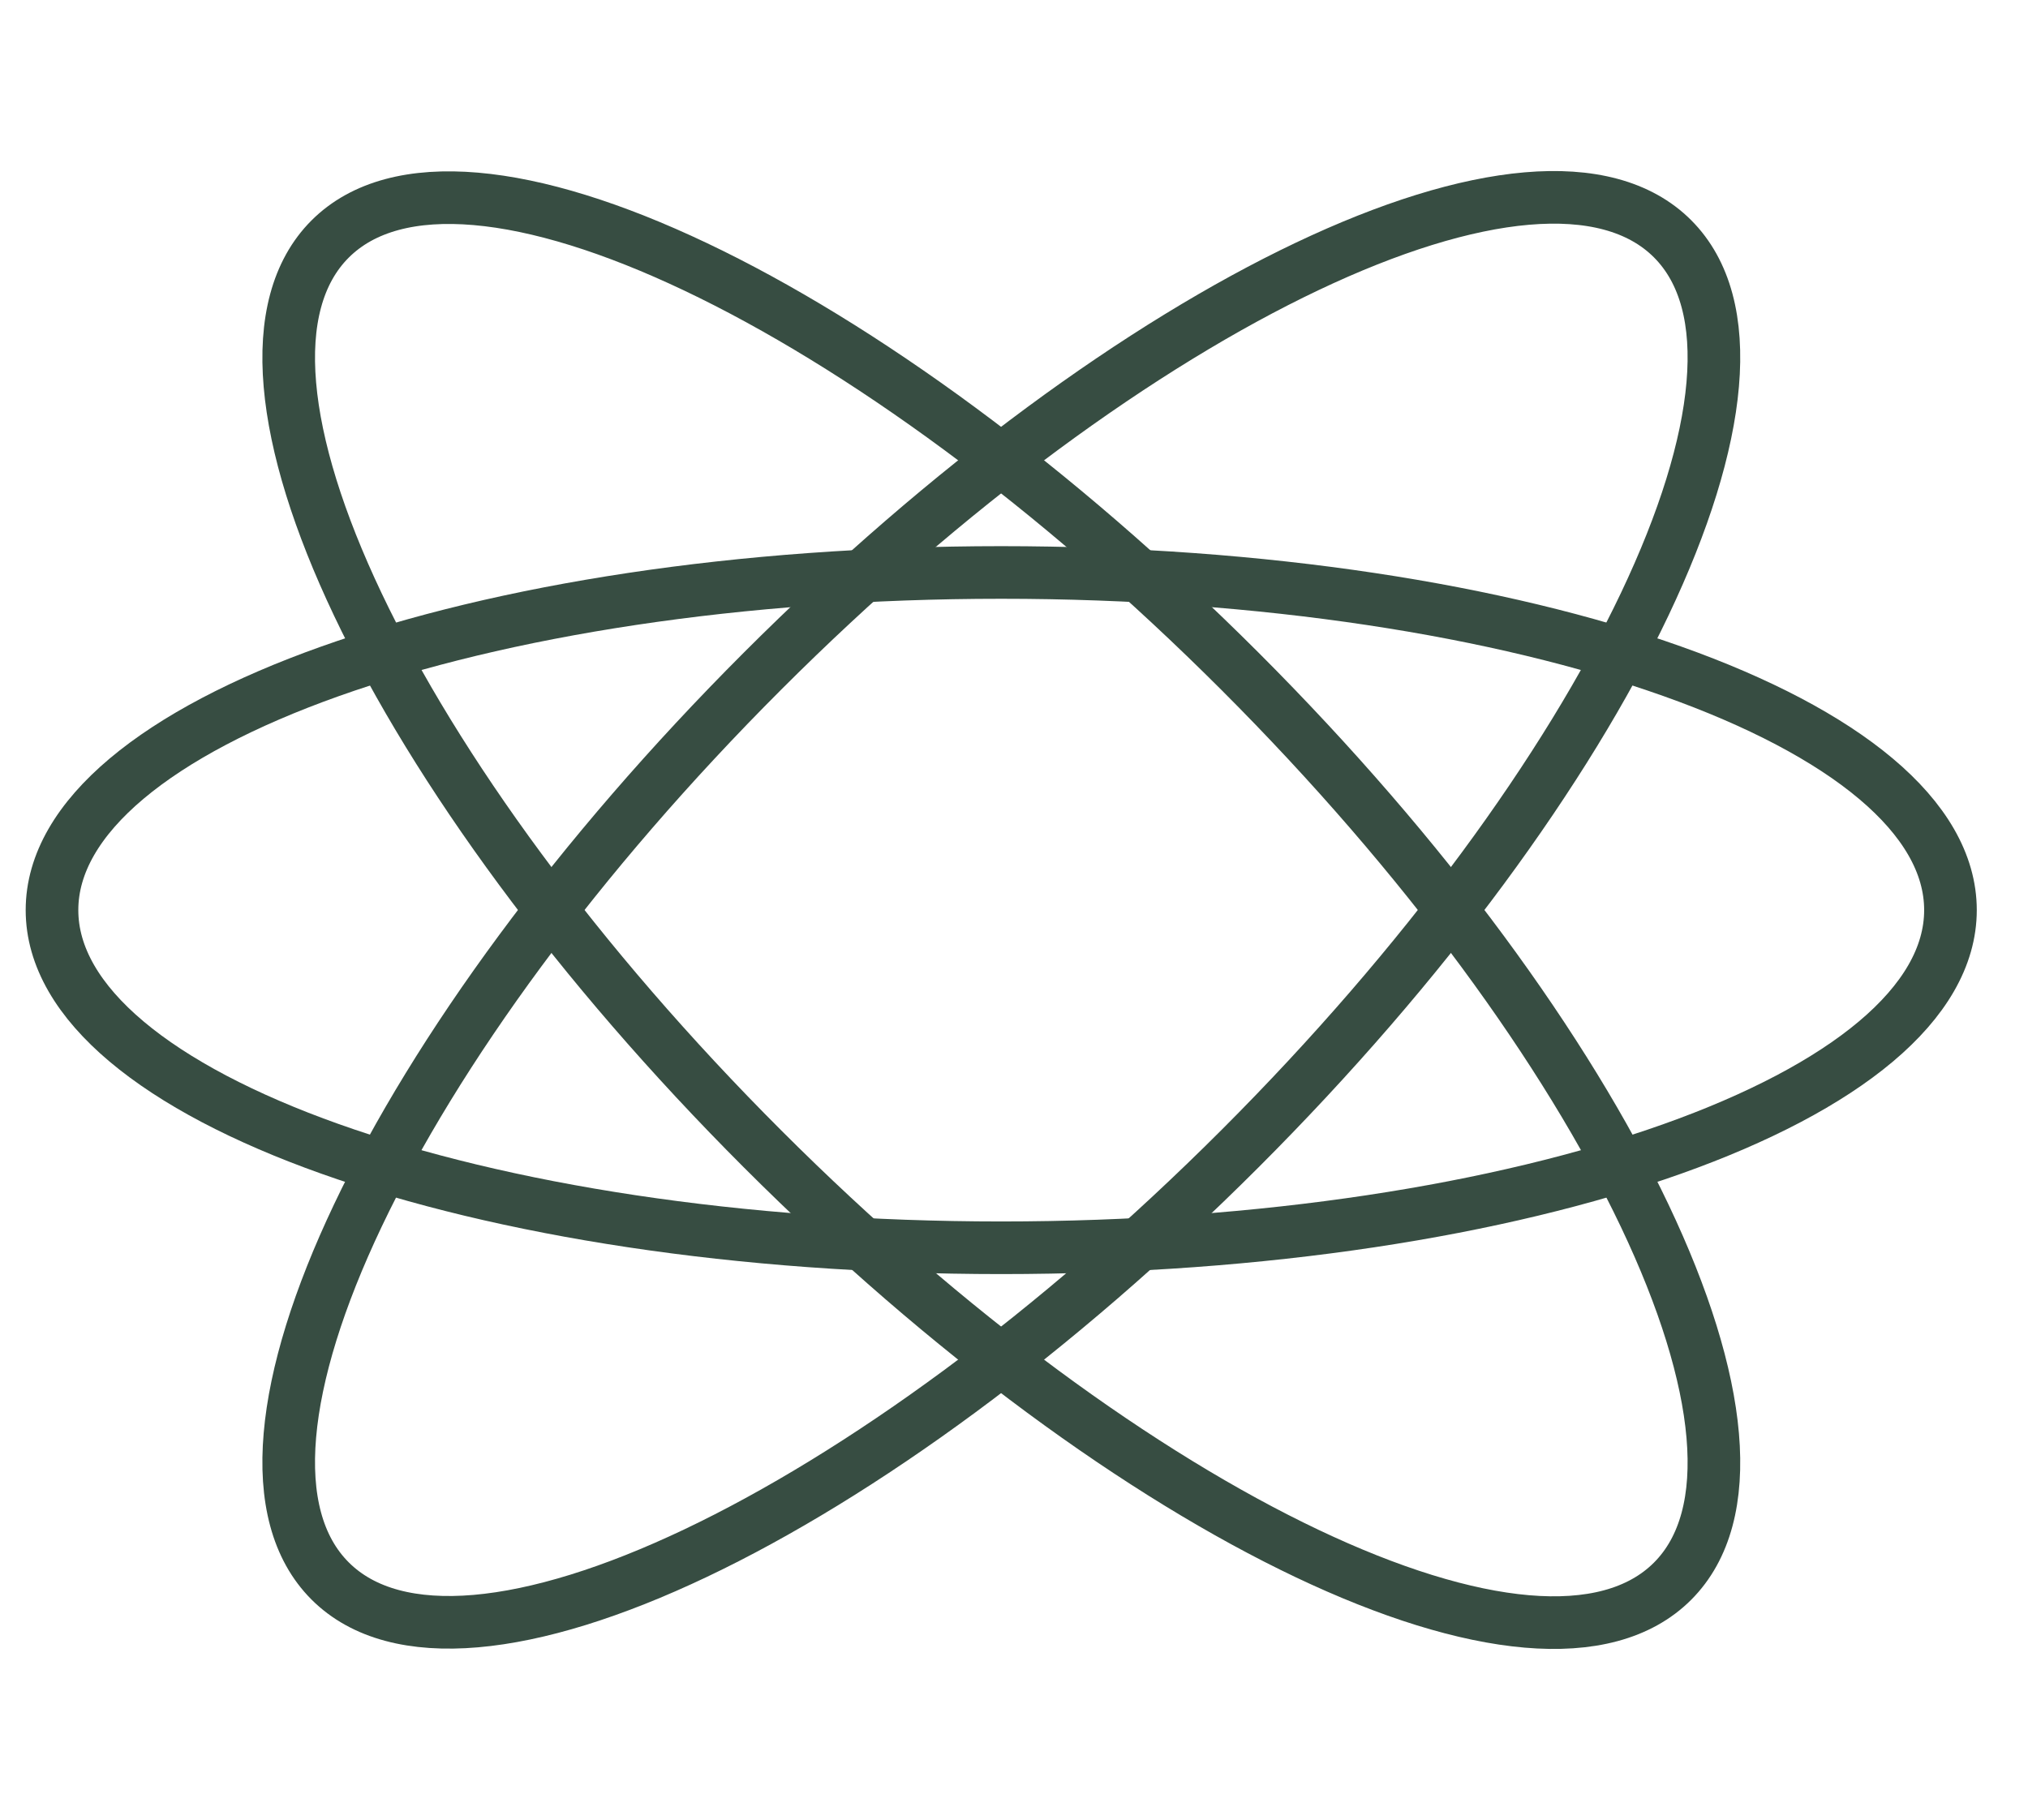 <svg preserveAspectRatio="none" width="100%" height="100%" overflow="visible" style="display: block;" viewBox="0 0 39 35" fill="none" xmlns="http://www.w3.org/2000/svg">
<g id="Group 4292">
<path id="Vector" d="M19.254 24C29.336 24 37.509 21.092 37.509 17.505C37.509 13.918 29.336 11.011 19.254 11.011C9.173 11.011 1 13.918 1 17.505C1 21.092 9.173 24 19.254 24Z" stroke="#374D42" stroke-width="1.012" stroke-miterlimit="10"/>
<path id="Vector_2" d="M32.164 30.414C34.7 27.878 30.977 20.043 23.848 12.914C16.719 5.785 8.884 2.062 6.348 4.598C3.812 7.135 7.535 14.97 14.664 22.098C21.792 29.227 29.627 32.95 32.164 30.414Z" stroke="#374D42" stroke-width="1.012" stroke-miterlimit="10"/>
<path id="Vector_3" d="M23.848 22.092C30.977 14.963 34.7 7.128 32.164 4.592C29.627 2.056 21.792 5.779 14.664 12.908C7.535 20.037 3.812 27.872 6.348 30.408C8.884 32.944 16.719 29.221 23.848 22.092Z" stroke="#374D42" stroke-width="1.012" stroke-miterlimit="10"/>
</g>
</svg>
